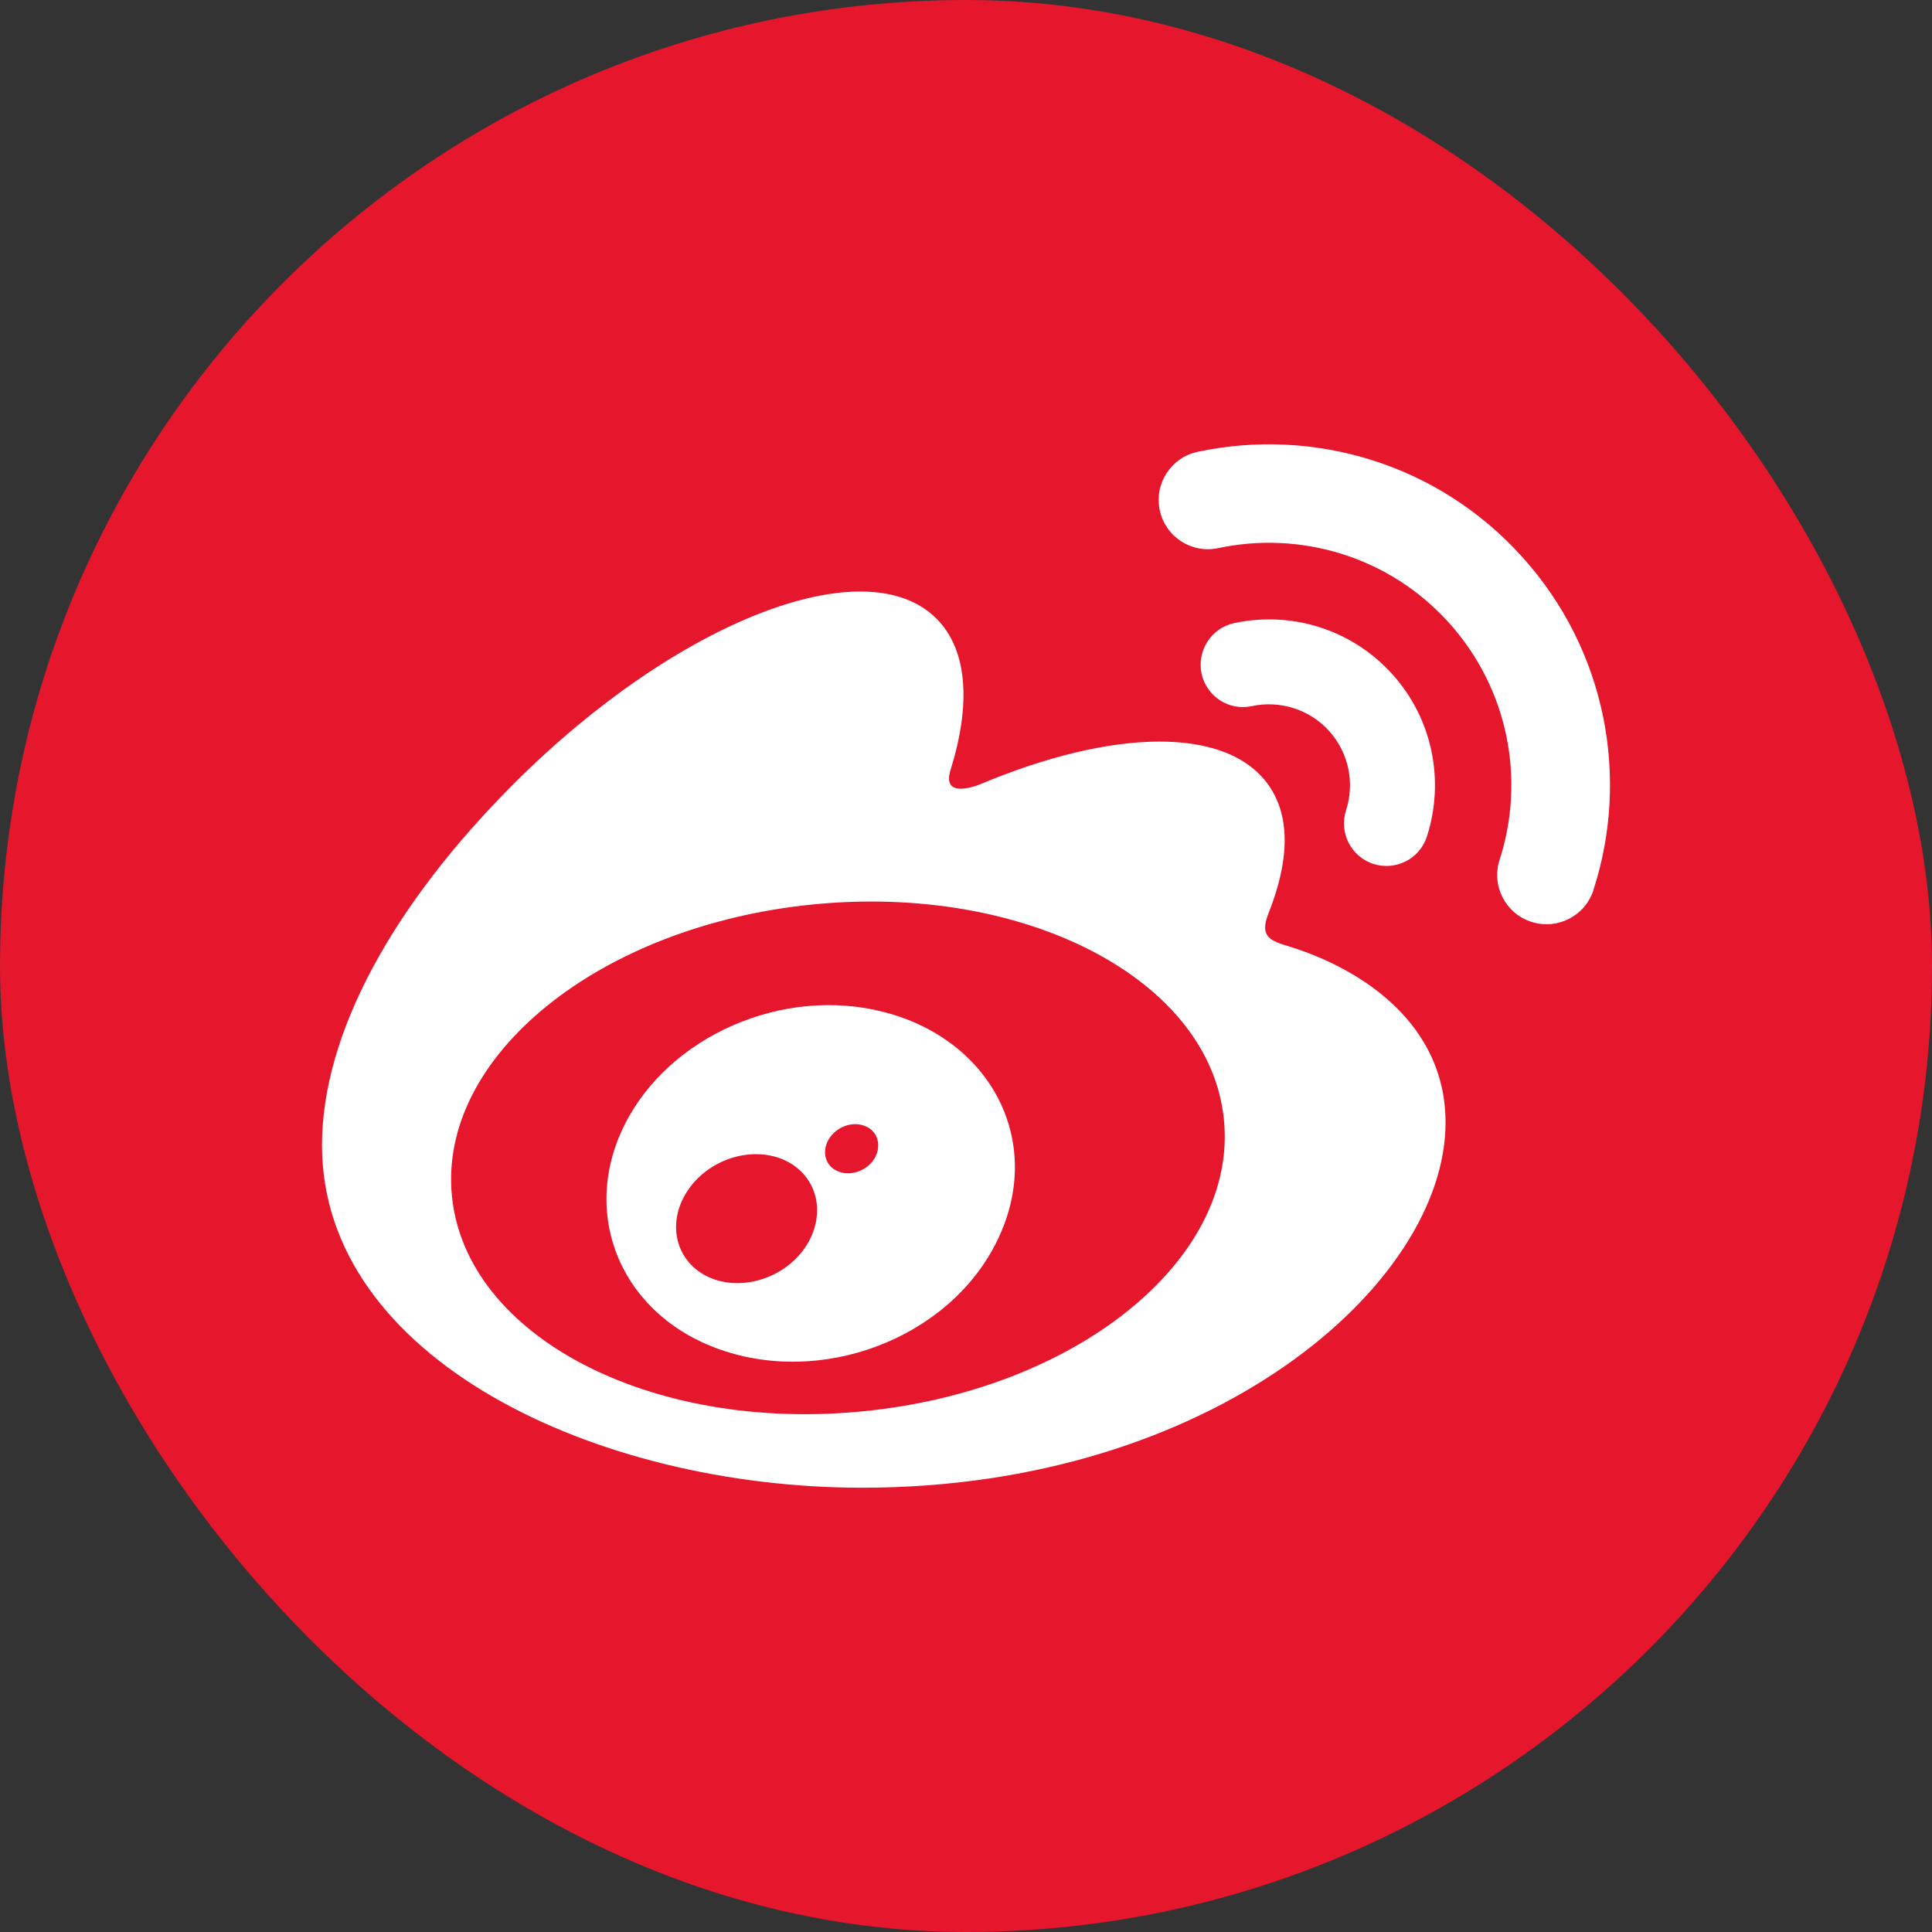 <svg width="48" height="48" viewBox="0 0 48 48" fill="none" xmlns="http://www.w3.org/2000/svg">
<rect x="0" y="0" width="48" height="48" fill="#333333" stroke="none"/>
<rect width="48" height="48" rx="24" fill="#E6162D"/>
<path d="M21.445 35.063C16.146 35.589 11.572 33.191 11.228 29.716C10.883 26.237 14.901 22.996 20.195 22.471C25.494 21.945 30.068 24.343 30.408 27.818C30.757 31.297 26.739 34.542 21.445 35.063ZM32.038 23.517C31.587 23.38 31.278 23.292 31.512 22.7C32.024 21.415 32.077 20.307 31.521 19.512C30.483 18.029 27.64 18.108 24.381 19.473C24.381 19.473 23.357 19.919 23.622 19.11C24.121 17.499 24.046 16.152 23.268 15.371C21.502 13.6 16.8 15.437 12.769 19.468C9.753 22.484 8 25.685 8 28.453C8 33.743 14.787 36.962 21.423 36.962C30.126 36.962 35.914 31.906 35.914 27.893C35.919 25.464 33.874 24.087 32.038 23.517Z" fill="white"/>
<path d="M37.817 13.834C35.715 11.503 32.616 10.615 29.755 11.225C29.092 11.366 28.673 12.019 28.814 12.677C28.956 13.34 29.605 13.759 30.267 13.618C32.302 13.185 34.506 13.816 35.998 15.472C37.49 17.128 37.897 19.384 37.257 21.362C37.049 22.007 37.402 22.696 38.047 22.903C38.691 23.111 39.38 22.758 39.588 22.117V22.113C40.489 19.336 39.919 16.161 37.817 13.834Z" fill="white"/>
<path d="M34.59 16.748C33.565 15.614 32.055 15.181 30.664 15.481C30.095 15.6 29.733 16.166 29.852 16.735C29.975 17.305 30.536 17.667 31.101 17.543C31.781 17.398 32.523 17.609 33.022 18.161C33.521 18.718 33.658 19.473 33.441 20.135C33.265 20.687 33.565 21.283 34.121 21.464C34.678 21.641 35.27 21.34 35.451 20.784C35.888 19.429 35.614 17.883 34.59 16.748Z" fill="white"/>
<path d="M21.736 28.767C21.551 29.085 21.14 29.235 20.822 29.102C20.505 28.974 20.407 28.617 20.588 28.308C20.774 27.999 21.167 27.849 21.48 27.972C21.798 28.087 21.913 28.445 21.736 28.767ZM20.045 30.93C19.533 31.747 18.434 32.105 17.608 31.73C16.796 31.359 16.553 30.409 17.065 29.61C17.573 28.816 18.632 28.462 19.454 28.807C20.284 29.164 20.549 30.105 20.045 30.93ZM21.97 25.146C19.449 24.488 16.601 25.747 15.506 27.968C14.389 30.233 15.471 32.75 18.014 33.571C20.655 34.423 23.763 33.116 24.845 30.674C25.913 28.281 24.58 25.822 21.97 25.146Z" fill="white"/>
</svg>
